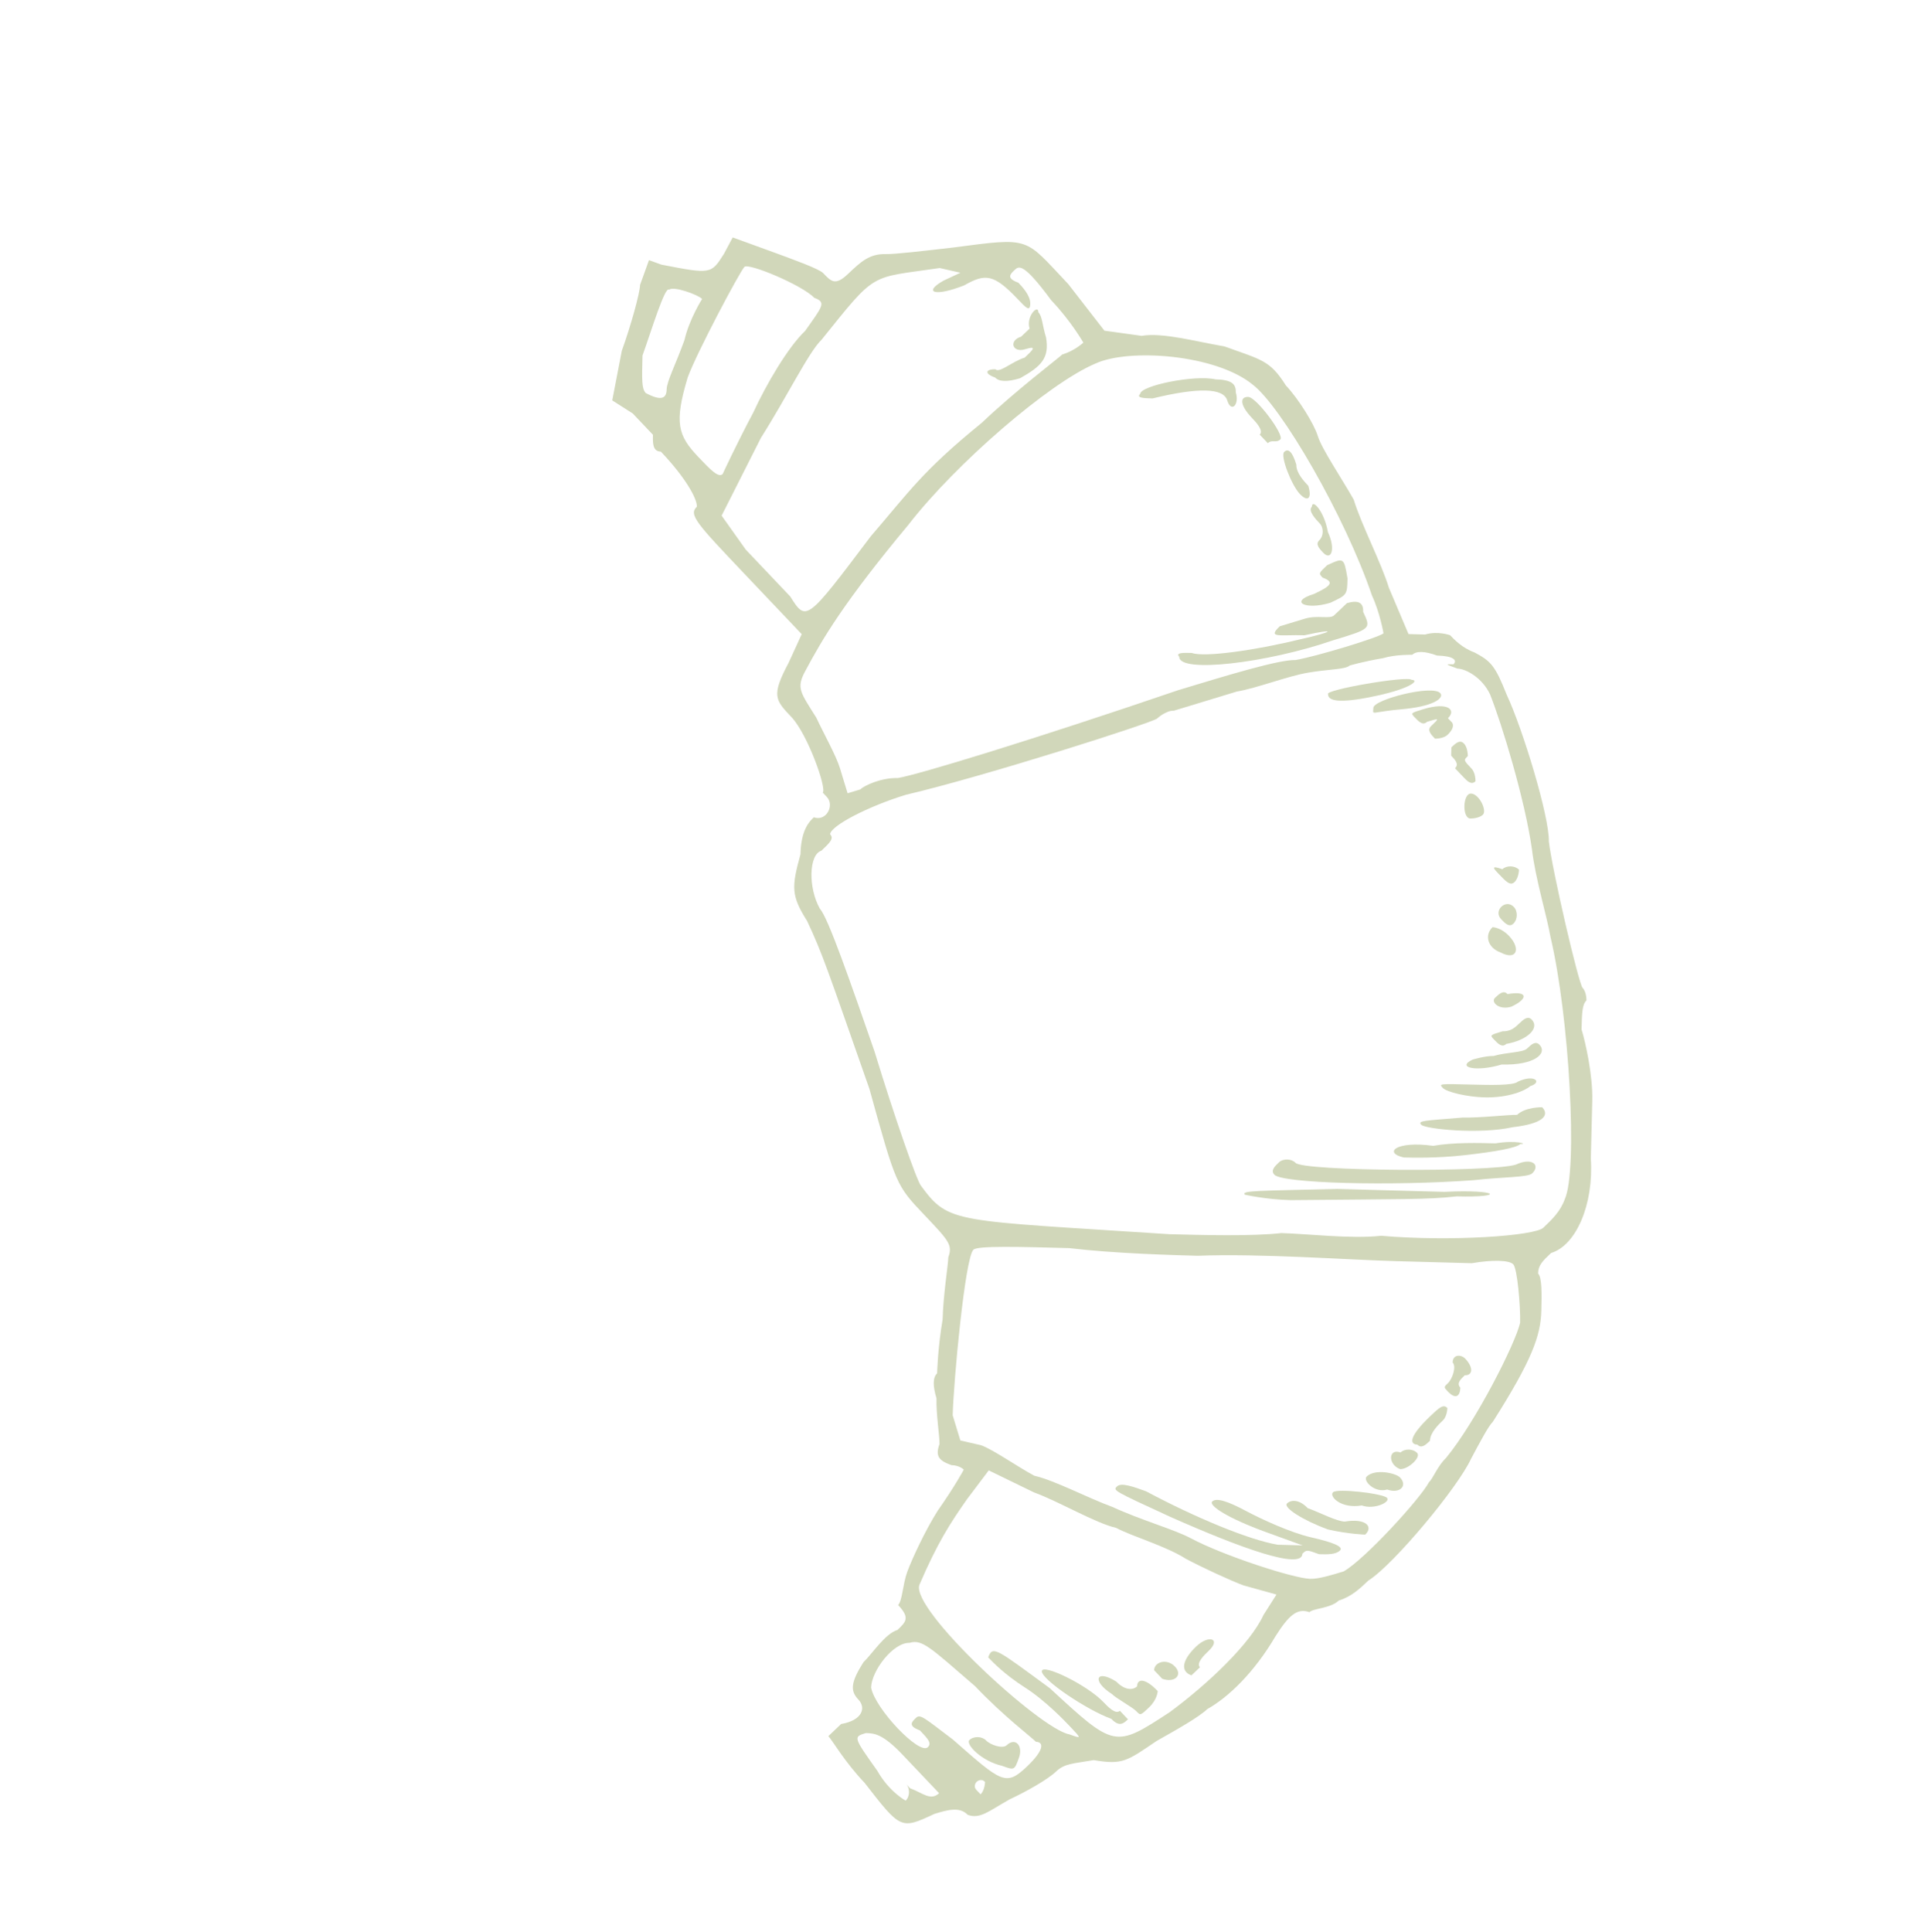 <?xml version="1.0" encoding="UTF-8"?> <svg xmlns="http://www.w3.org/2000/svg" viewBox="0 0 158.769 159.321" fill="none"><path d="M103.246 34.456C103.581 34.808 104.249 35.513 103.898 35.846C104.232 36.199 104.567 36.551 104.567 36.551C104.918 36.217 105.252 36.57 105.604 36.236C105.955 35.903 103.635 32.754 102.949 32.736C102.26 32.714 102.243 33.399 103.246 34.456Z" fill="#D1D7BA"></path><path d="M67.896 22.528C67.561 22.176 65.524 21.437 63.487 20.692L60.43 19.583L59.71 20.936C58.642 22.62 58.642 22.62 54.547 21.825L53.527 21.455L52.793 23.49C52.776 24.176 52.022 26.895 51.285 28.933L50.497 33.023L52.185 34.099L53.854 35.857C53.837 36.543 53.82 37.229 54.506 37.247C56.509 39.357 57.495 41.1 57.477 41.786C56.775 42.453 57.443 43.157 61.449 47.378L66.124 52.302L65.039 54.672C63.602 57.375 63.936 57.727 65.271 59.133C66.605 60.539 68.209 65.037 67.857 65.37C67.857 65.37 67.857 65.37 68.191 65.723C68.86 66.427 68.14 67.78 67.123 67.406C66.772 67.74 66.069 68.407 66.021 70.462C65.27 73.183 65.253 73.869 66.57 75.961C67.87 78.738 68.187 79.776 71.708 89.807C73.909 97.75 73.909 97.75 76.247 100.212C78.25 102.322 78.584 102.675 78.215 103.694C78.198 104.38 77.796 106.765 77.744 108.822C77.341 111.213 77.29 113.265 77.29 113.265C76.939 113.598 76.922 114.284 77.239 115.322C77.205 116.694 77.502 118.414 77.488 119.097C77.12 120.117 77.454 120.469 78.471 120.836C79.157 120.855 79.491 121.207 79.491 121.207C79.491 121.207 78.771 122.56 77.351 124.578C76.283 126.261 75.195 128.634 74.823 129.65C74.454 130.669 74.42 132.041 74.072 132.372C75.075 133.428 74.724 133.762 74.021 134.429C72.984 134.744 71.915 136.428 71.212 137.095C70.144 138.779 70.127 139.464 70.796 140.169C71.465 140.873 71.096 141.893 69.376 142.186L68.322 143.187C68.656 143.539 69.639 145.278 71.311 147.04C74.3 150.892 74.3 150.892 77.074 149.598C78.111 149.283 79.145 148.972 79.814 149.676C80.834 150.047 81.537 149.379 83.274 148.4C84.663 147.752 86.4 146.773 87.103 146.105C87.805 145.438 88.491 145.457 90.211 145.164C92.603 145.572 92.954 145.238 95.391 143.588C97.131 142.606 98.868 141.627 99.571 140.96C101.311 139.978 103.417 137.979 105.205 134.942C106.273 133.259 106.976 132.592 107.996 132.963C108.347 132.629 109.719 132.666 110.419 132.002C111.456 131.687 112.156 131.023 112.859 130.356C114.947 129.043 120.247 122.673 121.335 120.301C122.055 118.948 122.772 117.598 123.123 117.264C126.334 112.207 127.071 110.175 127.123 108.117C127.157 106.745 127.188 105.377 126.856 105.028C126.874 104.342 127.225 104.008 127.928 103.341C129.999 102.714 131.456 99.322 131.207 95.547L131.327 90.753C131.378 88.695 130.761 85.939 130.443 84.901C130.478 83.53 130.495 82.844 130.846 82.51C130.846 82.51 130.863 81.824 130.529 81.472C130.195 81.12 128.028 71.806 127.745 69.402C127.796 67.345 125.578 60.088 124.275 57.313C123.309 54.888 122.975 54.536 121.62 53.813C120.6 53.442 119.935 52.741 119.6 52.389C119.6 52.389 118.58 52.018 117.543 52.333L116.171 52.295L114.554 48.48C113.919 46.404 112.281 43.277 111.65 41.204C110.664 39.462 109.013 37.018 108.695 35.98C108.378 34.942 107.061 32.85 106.058 31.794C104.741 29.702 104.055 29.684 100.994 28.571C98.602 28.163 95.883 27.403 94.16 27.699L91.088 27.272L88.1 23.42C84.425 19.548 85.11 19.567 78.576 20.419C76.167 20.697 73.765 20.975 73.079 20.956C71.707 20.919 71.008 21.583 69.953 22.584C68.899 23.585 68.565 23.232 67.896 22.528ZM76.785 147.188C77.119 147.54 77.453 147.893 77.453 147.893C76.75 148.56 76.082 147.855 75.065 147.488C74.73 147.136 74.73 147.136 74.73 147.136C75.065 147.488 75.047 148.174 74.696 148.507C74.696 148.507 73.341 147.784 72.358 146.045C70.373 143.249 70.373 143.249 71.41 142.934C72.096 142.953 72.782 142.971 74.45 144.729L76.785 147.188ZM52.991 29.323C53.724 27.287 54.85 23.546 55.185 23.898C55.536 23.565 57.576 24.307 57.908 24.656C57.908 24.656 56.84 26.339 56.454 28.044C55.717 30.083 55 31.433 54.983 32.119C54.966 32.805 54.615 33.139 53.26 32.416C52.923 32.06 52.939 31.374 52.991 29.323ZM56.717 31.137C57.454 29.098 61.05 22.342 61.402 22.008C61.753 21.675 66.162 23.51 67.162 24.564C68.182 24.935 67.831 25.268 66.411 27.285C65.009 28.617 63.217 31.656 62.129 34.023C60.692 36.726 59.603 39.098 59.603 39.098C59.252 39.432 58.583 38.727 57.583 37.674C55.911 35.913 55.594 34.875 56.717 31.137ZM80.876 147.986L80.542 147.633C80.207 147.281 80.559 146.947 80.559 146.947C80.559 146.947 80.91 146.614 81.244 146.966C81.248 146.969 81.227 147.652 80.876 147.986ZM84.704 145.691C82.95 147.356 82.616 147.003 78.593 143.469C76.239 141.692 75.904 141.34 75.553 141.674C75.201 142.007 74.85 142.341 75.87 142.712C76.539 143.417 76.873 143.769 76.521 144.102C75.819 144.77 72.144 140.898 71.847 139.178C71.881 137.806 73.652 135.455 75.024 135.492C76.061 135.177 76.73 135.882 80.419 139.064C82.756 141.526 85.11 143.303 85.445 143.655C86.124 143.674 86.11 144.356 84.704 145.691ZM104.209 133.196C103.124 135.566 99.613 138.899 96.47 141.213C91.939 144.175 91.939 144.175 86.581 139.228C82.204 136.024 81.872 135.675 81.504 136.688C81.838 137.04 82.838 138.094 84.527 139.169C86.216 140.244 87.885 142.002 88.219 142.355C89.222 143.411 89.222 143.411 88.202 143.04C85.81 142.633 75.092 132.742 75.829 130.71C77.283 127.321 78.355 125.634 79.777 123.62L81.549 121.27L85.275 123.083C87.312 123.822 90.352 125.624 92.055 126.01C93.409 126.733 96.129 127.493 97.815 128.565C99.169 129.288 101.541 130.379 102.558 130.753L105.281 131.51L104.209 133.196ZM125.376 109.093C124.99 110.798 121.745 117.22 119.271 120.238C118.569 120.906 118.203 121.922 117.852 122.256C117.132 123.609 112.552 128.625 110.815 129.604C109.778 129.919 108.744 130.231 108.058 130.213C106.687 130.175 100.909 128.306 98.2 126.86C96.846 126.137 94.123 125.38 91.755 124.286C89.717 123.547 87.011 122.098 85.309 121.712C83.954 120.989 81.934 119.564 80.914 119.194L79.208 118.804L78.576 116.731C78.642 113.991 79.587 103.731 80.287 103.067C80.638 102.734 84.061 102.826 88.176 102.938C91.933 103.383 96.727 103.514 98.784 103.57C103.93 103.366 111.116 103.905 115.225 104.016L121.39 104.183C123.114 103.887 124.482 103.928 124.813 104.277C125.144 104.632 125.41 107.721 125.376 109.093ZM118.519 54.065C119.891 54.103 120.225 54.455 119.874 54.789C119.188 54.77 119.188 54.77 120.208 55.141C120.894 55.159 122.248 55.882 122.897 57.269C123.863 59.695 125.766 65.917 126.35 70.044C126.633 72.454 127.585 75.562 127.882 77.282C129.434 83.838 130.143 96.538 129.058 98.908C128.69 99.927 127.99 100.591 127.287 101.258C126.584 101.926 119.719 102.422 113.904 101.921C111.499 102.196 107.738 101.754 105.687 101.698C103.282 101.973 99.17 101.864 96.433 101.79C78.638 100.62 78.287 100.954 75.967 97.806C75.632 97.453 73.712 91.917 72.132 86.733C70.211 81.197 68.296 75.661 67.628 74.956C66.642 73.214 66.71 70.477 67.747 70.162C68.45 69.495 68.801 69.161 68.467 68.809C68.484 68.123 71.61 66.495 74.715 65.55C81.264 64.015 95.086 59.593 95.438 59.259C95.438 59.259 96.141 58.592 96.827 58.611L102.007 57.036C103.73 56.739 106.149 55.776 107.873 55.479C109.596 55.183 110.964 55.223 111.315 54.89C111.315 54.89 112.353 54.575 114.072 54.281C115.11 53.966 116.481 54.004 116.481 54.004C116.82 53.676 117.506 53.695 118.519 54.065ZM103.311 31.716C105.666 33.493 110.927 42.548 113.159 49.122C113.81 50.512 114.108 52.233 114.108 52.233C113.756 52.567 108.576 54.142 106.856 54.435C105.485 54.398 101.342 55.658 97.196 56.915C85.096 61.041 75.774 63.876 74.054 64.169C72.682 64.132 71.297 64.778 70.945 65.111L69.908 65.426L69.276 63.353C68.959 62.315 67.976 60.576 67.325 59.185C66.008 57.094 65.673 56.742 66.393 55.389C67.83 52.686 69.618 49.649 74.921 43.283C78.815 38.247 86.523 31.6 90.334 29.991C93.109 28.697 100.288 29.235 103.311 31.716ZM77.505 22.106L79.211 22.495L77.822 23.144C76.085 24.123 77.102 24.497 79.528 23.533C81.265 22.554 81.951 22.573 83.954 24.683C84.622 25.388 84.957 25.74 84.974 25.054C84.991 24.368 84.322 23.664 83.991 23.315C82.971 22.944 83.322 22.61 83.674 22.277C84.025 21.943 84.377 21.609 86.697 24.757C88.365 26.515 89.351 28.258 89.351 28.258C89.351 28.258 88.649 28.925 87.615 29.237C87.263 29.571 83.769 32.218 80.96 34.884C76.064 38.862 74.992 40.549 71.816 44.234C66.499 51.29 66.499 51.29 65.178 49.195L61.504 45.324L59.518 42.527L62.763 36.105C64.903 32.735 66.711 29.016 67.765 28.015C72.356 22.306 71.656 22.97 77.505 22.106Z" fill="#D1D7BA"></path><path d="M84.134 31.195C85.871 30.216 86.574 29.549 86.274 27.825C85.957 26.787 85.974 26.101 85.639 25.749C85.657 25.063 84.602 26.064 84.919 27.102C84.919 27.102 84.568 27.435 84.216 27.769C83.179 28.084 83.497 29.122 84.534 28.807C85.571 28.492 85.22 28.826 84.517 29.493C83.48 29.808 82.428 30.806 82.094 30.453C81.408 30.435 81.057 30.768 82.077 31.139C82.411 31.491 83.097 31.51 84.134 31.195Z" fill="#D1D7BA"></path><path d="M101.223 33.028C101.541 34.067 102.243 33.399 101.926 32.361C101.943 31.675 101.609 31.323 100.237 31.286C98.531 30.897 94.054 31.804 94.037 32.49C93.686 32.824 94.371 32.842 95.057 32.861C98.852 31.938 100.909 31.994 101.223 33.028Z" fill="#D1D7BA"></path><path d="M121.269 67.507C121.269 67.507 121.955 67.526 122.307 67.192C122.658 66.858 122.006 65.468 121.321 65.45C120.638 65.434 120.583 67.489 121.269 67.507Z" fill="#D1D7BA"></path><path d="M123.91 71.69C122.89 71.32 123.224 71.672 123.559 72.024C124.227 72.728 124.562 73.081 124.913 72.747C125.265 72.413 125.282 71.728 125.282 71.728C124.944 71.378 124.258 71.36 123.91 71.69Z" fill="#D1D7BA"></path><path d="M113.643 57.361C116.4 56.753 117.103 56.086 116.417 56.067C116.083 55.715 109.2 56.897 109.534 57.25C109.514 57.932 110.886 57.969 113.643 57.361Z" fill="#D1D7BA"></path><path d="M119.706 61.637L119.689 62.323C120.024 62.675 120.358 63.028 120.006 63.361C120.006 63.361 120.341 63.714 120.675 64.066C121.009 64.418 121.344 64.77 121.695 64.437C121.695 64.437 121.712 63.751 121.378 63.399C120.709 62.694 120.709 62.694 121.061 62.361C121.061 62.361 121.078 61.675 120.744 61.322C120.406 60.973 120.055 61.307 119.706 61.637Z" fill="#D1D7BA"></path><path d="M123.804 75.802C124.139 76.154 124.473 76.507 124.824 76.173C125.176 75.839 125.193 75.153 124.859 74.801C124.193 74.1 123.139 75.101 123.804 75.802Z" fill="#D1D7BA"></path><path d="M111.087 49.749C110.736 50.082 110.033 50.75 110.033 50.75C109.682 51.083 108.661 50.712 107.627 51.024C106.59 51.339 105.553 51.654 105.553 51.654C104.499 52.655 105.536 52.34 107.59 52.393C110.347 51.784 109.996 52.118 107.239 52.726C103.448 53.653 99.319 54.224 98.299 53.853C97.613 53.834 96.927 53.816 97.262 54.168C97.227 55.54 104.448 54.706 109.976 52.801C113.084 51.859 113.084 51.859 112.432 50.469C112.459 49.786 112.125 49.434 111.087 49.749Z" fill="#D1D7BA"></path><path d="M108.201 41.787C107.85 42.121 108.518 42.825 108.853 43.178C109.187 43.53 109.17 44.216 108.818 44.549C108.467 44.883 108.801 45.235 109.136 45.587C109.805 46.292 110.173 45.272 109.521 43.882C109.221 42.158 108.221 41.105 108.201 41.787Z" fill="#D1D7BA"></path><path d="M109.453 46.619C108.75 47.286 108.75 47.286 109.085 47.639C110.105 48.01 109.753 48.343 108.364 48.992C106.293 49.619 107.644 50.345 109.719 49.715C111.108 49.066 111.108 49.066 111.139 47.698C110.839 45.974 110.839 45.974 109.453 46.619Z" fill="#D1D7BA"></path><path d="M117.383 58.492C116.346 58.807 116.346 58.807 116.68 59.16C117.014 59.512 117.349 59.864 117.7 59.53C118.737 59.215 118.737 59.215 118.034 59.883C117.683 60.216 118.017 60.569 118.352 60.921C118.352 60.921 119.037 60.939 119.389 60.606C120.092 59.939 119.758 59.586 119.758 59.586C119.423 59.234 119.423 59.234 119.423 59.234C120.123 58.564 119.454 57.859 117.383 58.492Z" fill="#D1D7BA"></path><path d="M113.271 58.378C113.254 59.063 112.919 58.711 116.011 58.455C118.416 58.181 119.119 57.513 118.785 57.161C118.12 56.453 113.291 57.695 113.271 58.378Z" fill="#D1D7BA"></path><path d="M105.918 37.271C105.567 37.604 106.532 40.03 107.201 40.734C107.87 41.438 108.221 41.105 107.904 40.067C107.57 39.714 106.901 39.01 106.918 38.324C106.604 37.289 106.269 36.937 105.918 37.271Z" fill="#D1D7BA"></path><path d="M123.739 78.542C125.094 79.265 125.462 78.246 124.459 77.189C123.79 76.485 123.105 76.466 123.105 76.466C122.402 77.134 122.719 78.172 123.739 78.542Z" fill="#D1D7BA"></path><path d="M125.94 86.485C125.589 86.819 124.217 86.782 123.183 87.093C122.497 87.075 121.46 87.39 121.46 87.39C120.071 88.038 121.777 88.428 123.849 87.795C126.588 87.872 127.643 86.871 126.974 86.167C126.643 85.818 126.291 86.152 125.94 86.485Z" fill="#D1D7BA"></path><path d="M119.132 98.298L110.229 98.056C103.712 98.223 102.344 98.182 102.678 98.534C102.678 98.534 104.384 98.924 106.435 98.98C115.689 98.888 117.747 98.944 120.152 98.669C124.261 98.781 123.592 98.076 119.132 98.298Z" fill="#D1D7BA"></path><path d="M125.015 96.056C122.944 96.683 107.52 96.61 106.852 95.906C106.517 95.554 105.832 95.535 105.48 95.868C105.129 96.202 104.777 96.536 105.111 96.888C105.78 97.592 114.683 97.834 121.552 97.334C123.957 97.06 126.012 97.112 126.363 96.779C127.069 96.115 126.4 95.41 125.015 96.056Z" fill="#D1D7BA"></path><path d="M119.811 112.367C120.145 112.719 119.777 113.739 119.425 114.072C119.074 114.406 119.074 114.406 119.408 114.758C120.077 115.462 120.428 115.129 120.445 114.443C120.111 114.091 120.462 113.757 120.814 113.424C121.5 113.442 121.517 112.756 120.848 112.052C120.51 111.703 119.824 111.684 119.811 112.367Z" fill="#D1D7BA"></path><path d="M123.346 94.298C121.975 94.261 119.924 94.205 118.201 94.501C115.13 94.075 114.075 95.075 115.778 95.462C116.464 95.48 118.518 95.539 120.924 95.258C123.329 94.984 125.049 94.684 125.401 94.35C126.083 94.372 125.066 94.005 123.346 94.298Z" fill="#D1D7BA"></path><path d="M117.988 116.775C116.234 118.44 116.217 119.126 116.903 119.145C117.237 119.497 117.589 119.163 117.94 118.83C117.957 118.144 118.66 117.477 119.008 117.146C119.36 116.812 119.377 116.127 119.377 116.127C119.039 115.777 118.688 116.111 117.988 116.775Z" fill="#D1D7BA"></path><path d="M124.336 81.987C124.002 81.635 123.65 81.969 123.299 82.302C122.948 82.636 123.616 83.34 124.654 83.025C126.042 82.376 126.059 81.691 124.336 81.987Z" fill="#D1D7BA"></path><path d="M120.657 92.169C117.569 92.429 116.883 92.41 117.218 92.762C117.552 93.114 121.995 93.578 124.755 92.967C127.161 92.692 127.864 92.025 127.195 91.32C127.195 91.32 125.823 91.283 125.124 91.947C124.432 91.929 122.029 92.206 120.657 92.169Z" fill="#D1D7BA"></path><path d="M115.514 119.793C114.494 119.422 114.46 120.794 115.48 121.165C116.166 121.183 117.217 120.186 116.883 119.833C116.545 119.478 115.866 119.459 115.514 119.793Z" fill="#D1D7BA"></path><path d="M125.305 84.409C124.954 84.743 124.602 85.076 123.917 85.058C122.88 85.373 122.88 85.373 123.214 85.725C123.548 86.077 123.882 86.43 124.234 86.096C125.957 85.799 127.008 84.802 126.339 84.097C126.005 83.745 125.653 84.079 125.305 84.409Z" fill="#D1D7BA"></path><path d="M125.186 89.21C124.834 89.544 122.78 89.485 121.412 89.451C118.671 89.379 118.671 89.379 119.003 89.728C119.337 90.081 121.04 90.467 122.411 90.504C124.469 90.56 125.854 89.914 126.206 89.581C127.24 89.263 126.571 88.558 125.186 89.21Z" fill="#D1D7BA"></path><path d="M95.187 137.749C95.187 137.749 95.521 138.102 95.856 138.454C96.876 138.825 97.579 138.157 96.91 137.453C96.242 136.748 95.204 137.063 95.187 137.749Z" fill="#D1D7BA"></path><path d="M93.781 139.084C93.43 139.417 92.744 139.399 92.075 138.694C90.39 137.622 90.018 138.638 91.707 139.714C92.041 140.066 93.392 140.786 93.727 141.138C94.061 141.49 94.061 141.49 94.764 140.823C95.467 140.156 95.484 139.47 95.484 139.47C94.484 138.416 93.798 138.398 93.781 139.084Z" fill="#D1D7BA"></path><path d="M83.036 143.933C82.684 144.267 81.664 143.896 81.33 143.543C80.995 143.191 80.31 143.172 79.958 143.506C79.607 143.84 80.944 145.249 82.647 145.635C83.667 146.006 83.667 146.006 84.036 144.986C84.407 143.97 83.739 143.266 83.036 143.933Z" fill="#D1D7BA"></path><path d="M112.723 121.773C112.372 122.107 113.375 123.163 114.412 122.848C115.432 123.219 116.135 122.552 115.466 121.848C115.126 121.495 113.423 121.109 112.723 121.773Z" fill="#D1D7BA"></path><path d="M91.007 140.378C89.67 138.969 85.943 137.155 85.93 137.838C85.913 138.524 89.621 141.023 91.659 141.762C92.327 142.466 92.679 142.132 93.03 141.799C92.696 141.447 92.696 141.447 92.362 141.095C92.01 141.435 91.341 140.73 91.007 140.378Z" fill="#D1D7BA"></path><path d="M109.946 123.07C109.594 123.404 110.597 124.461 112.317 124.161C113.337 124.532 114.726 123.883 114.392 123.531C114.057 123.179 110.297 122.737 109.946 123.07Z" fill="#D1D7BA"></path><path d="M110.915 125.492C110.229 125.474 108.874 124.751 107.857 124.383C107.189 123.679 106.503 123.66 106.151 123.994C105.8 124.327 107.486 125.399 109.526 126.141C111.232 126.53 112.597 126.567 112.597 126.567C113.303 125.904 112.634 125.199 110.915 125.492Z" fill="#D1D7BA"></path><path d="M98.664 135.788C97.61 136.789 97.245 137.805 98.265 138.176C98.265 138.176 98.616 137.842 98.968 137.509C98.633 137.156 99.336 136.489 99.687 136.156C100.732 135.158 99.715 134.79 98.664 135.788Z" fill="#D1D7BA"></path><path d="M102.712 124.587C101.357 123.863 100.34 123.496 99.989 123.829C99.637 124.163 101.323 125.235 104.383 126.348L107.441 127.457L105.383 127.401C102.995 126.996 98.586 125.161 94.525 122.995C93.505 122.624 92.485 122.253 92.134 122.586C91.782 122.92 91.782 122.92 96.529 125.105C102.289 127.66 107.387 129.511 107.417 128.143C107.769 127.809 107.769 127.809 108.789 128.18C109.475 128.199 110.161 128.217 110.512 127.883C110.863 127.55 109.843 127.179 108.14 126.793C106.438 126.4 104.066 125.309 102.712 124.587Z" fill="#D1D7BA"></path></svg> 
